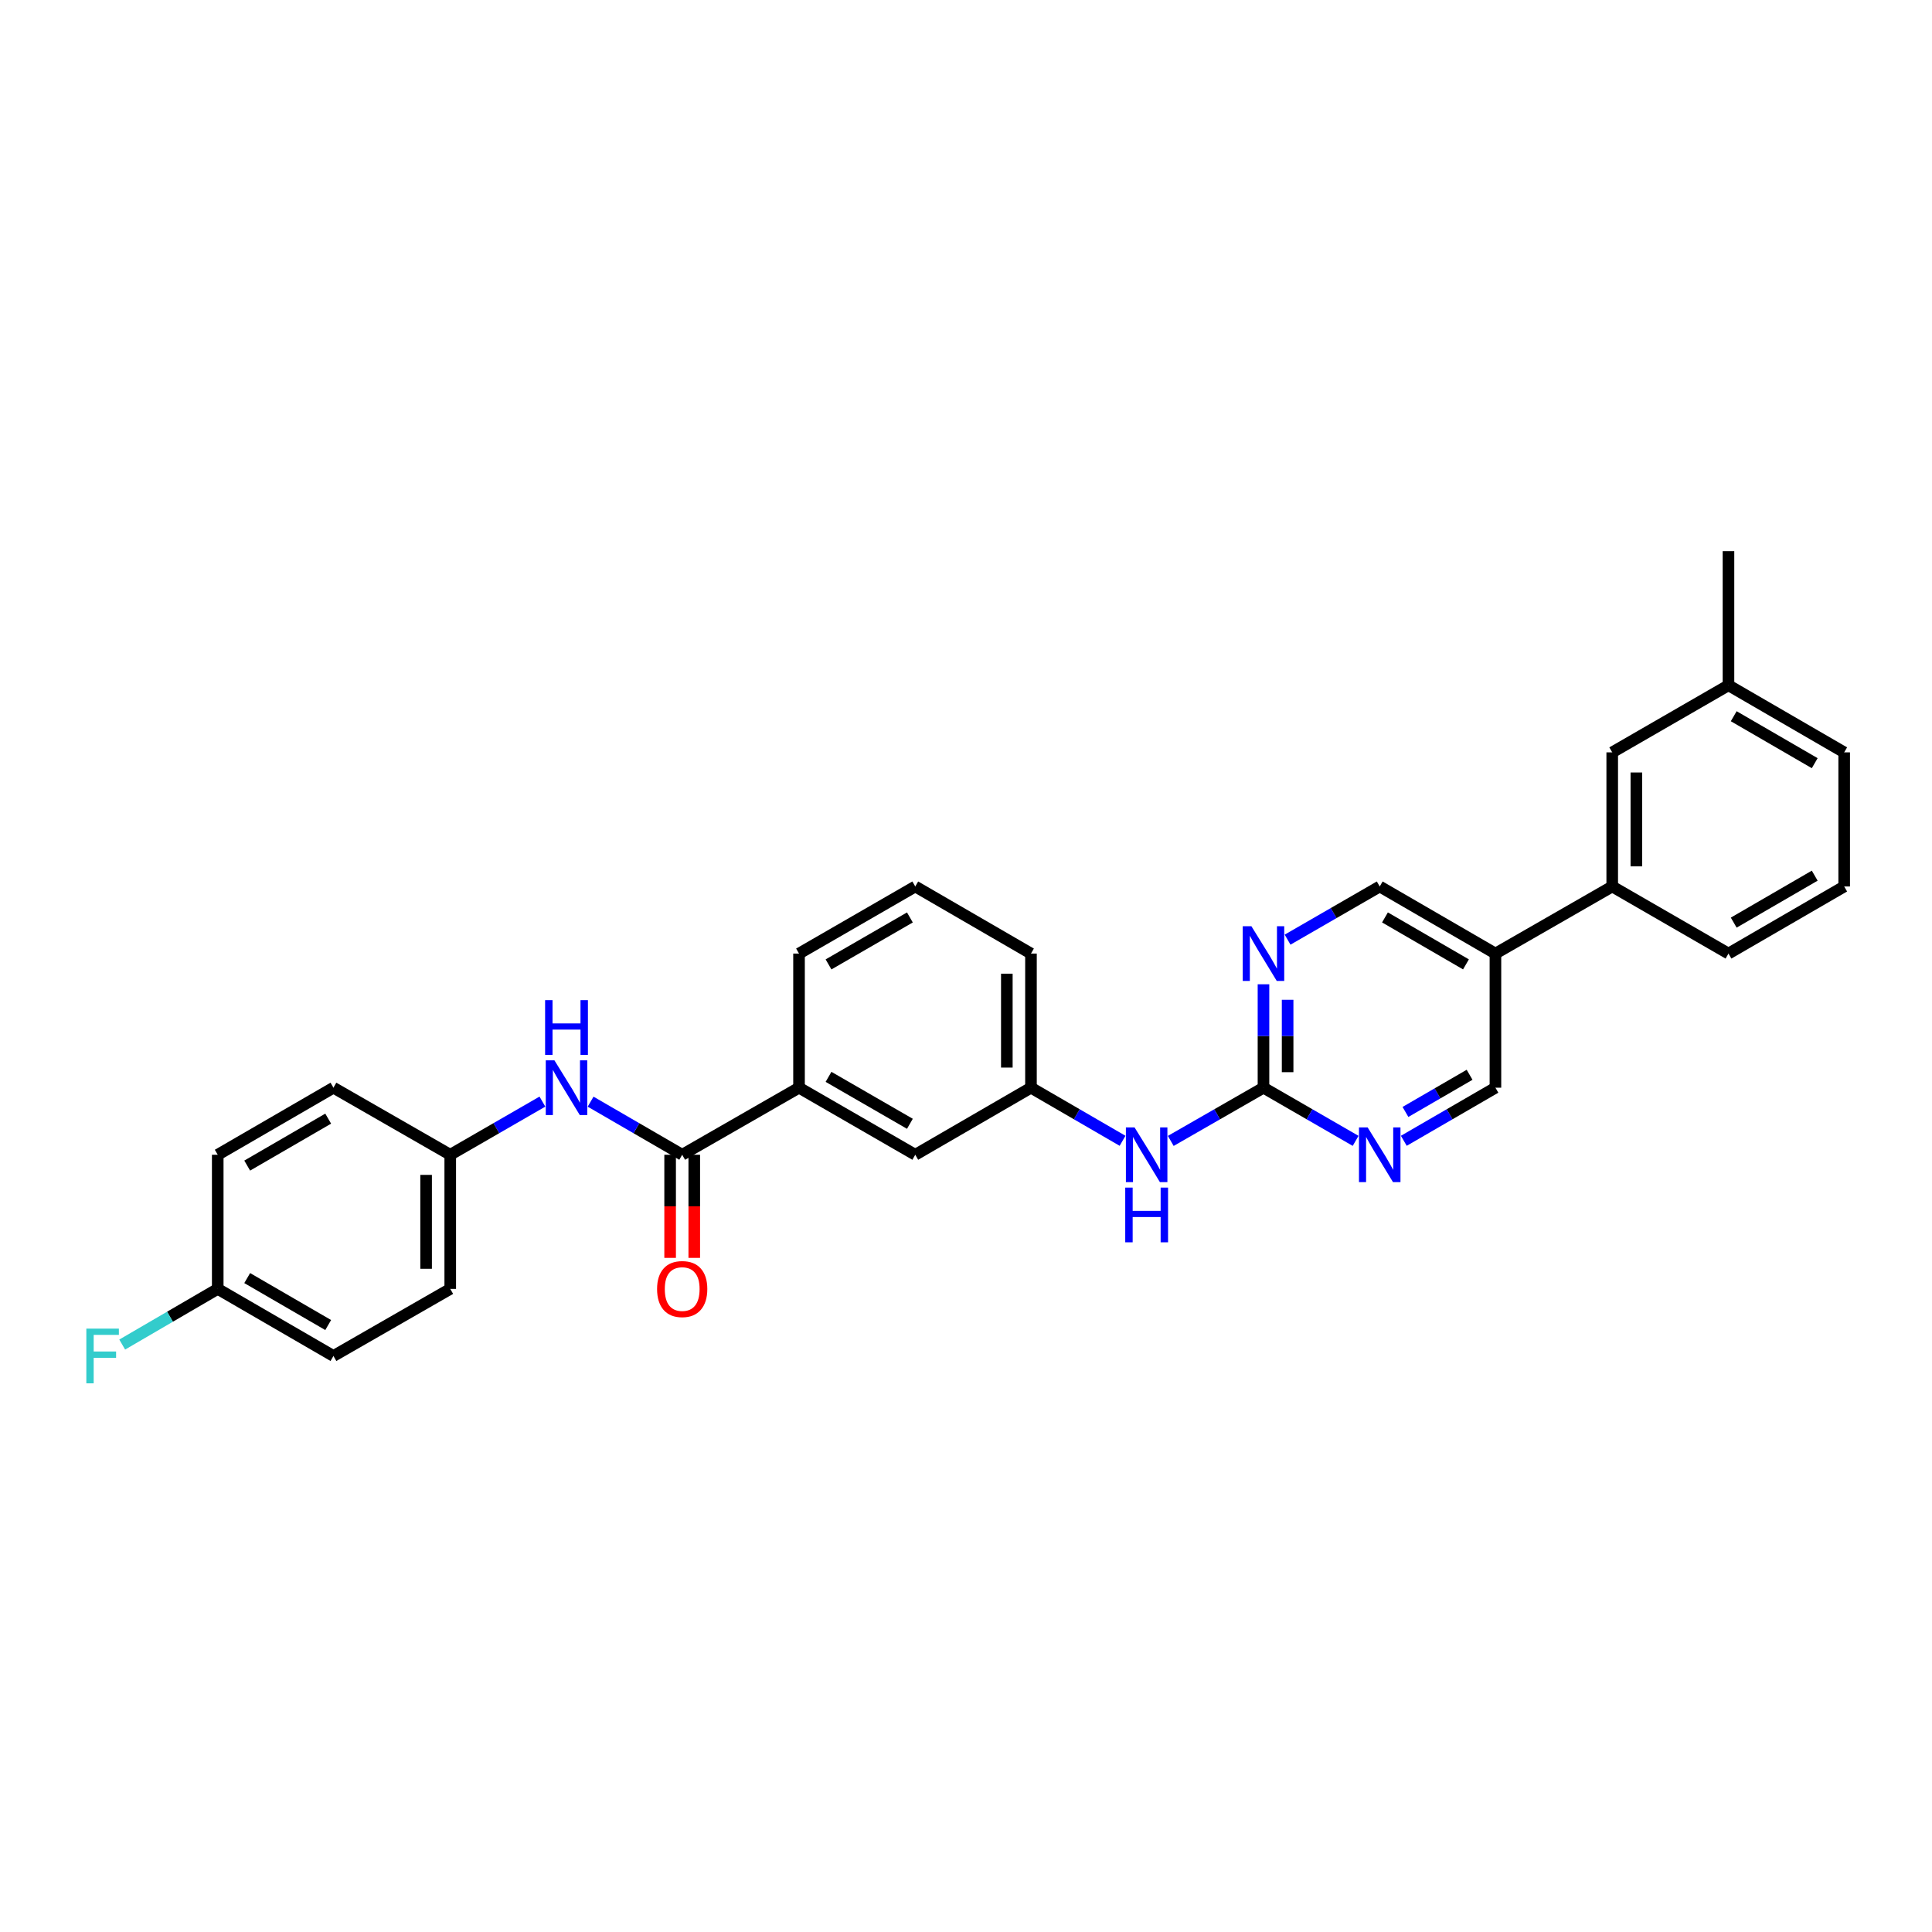 <?xml version='1.0' encoding='iso-8859-1'?>
<svg version='1.1' baseProfile='full'
              xmlns='http://www.w3.org/2000/svg'
                      xmlns:rdkit='http://www.rdkit.org/xml'
                      xmlns:xlink='http://www.w3.org/1999/xlink'
                  xml:space='preserve'
width='1000px' height='1000px' viewBox='0 0 1000 1000'>
<!-- END OF HEADER -->
<rect style='opacity:1.0;fill:#FFFFFF;stroke:none' width='1000' height='1000' x='0' y='0'> </rect>
<path class='bond-3' d='M 353.102,597.705 L 329.399,583.962' style='fill:none;fill-rule:evenodd;stroke:#000000;stroke-width:6px;stroke-linecap:butt;stroke-linejoin:miter;stroke-opacity:1' />
<path class='bond-3' d='M 329.399,583.962 L 305.697,570.22' style='fill:none;fill-rule:evenodd;stroke:#0000FF;stroke-width:6px;stroke-linecap:butt;stroke-linejoin:miter;stroke-opacity:1' />
<path class='bond-5' d='M 353.102,597.705 L 413.574,562.989' style='fill:none;fill-rule:evenodd;stroke:#000000;stroke-width:6px;stroke-linecap:butt;stroke-linejoin:miter;stroke-opacity:1' />
<path class='bond-11' d='M 346.855,597.705 L 346.855,624.39' style='fill:none;fill-rule:evenodd;stroke:#000000;stroke-width:6px;stroke-linecap:butt;stroke-linejoin:miter;stroke-opacity:1' />
<path class='bond-11' d='M 346.855,624.39 L 346.855,651.075' style='fill:none;fill-rule:evenodd;stroke:#FF0000;stroke-width:6px;stroke-linecap:butt;stroke-linejoin:miter;stroke-opacity:1' />
<path class='bond-11' d='M 359.348,597.705 L 359.348,624.39' style='fill:none;fill-rule:evenodd;stroke:#000000;stroke-width:6px;stroke-linecap:butt;stroke-linejoin:miter;stroke-opacity:1' />
<path class='bond-11' d='M 359.348,624.39 L 359.348,651.075' style='fill:none;fill-rule:evenodd;stroke:#FF0000;stroke-width:6px;stroke-linecap:butt;stroke-linejoin:miter;stroke-opacity:1' />
<path class='bond-0' d='M 653.976,562.989 L 629.982,576.764' style='fill:none;fill-rule:evenodd;stroke:#000000;stroke-width:6px;stroke-linecap:butt;stroke-linejoin:miter;stroke-opacity:1' />
<path class='bond-0' d='M 629.982,576.764 L 605.988,590.539' style='fill:none;fill-rule:evenodd;stroke:#0000FF;stroke-width:6px;stroke-linecap:butt;stroke-linejoin:miter;stroke-opacity:1' />
<path class='bond-1' d='M 653.976,562.989 L 653.976,536.224' style='fill:none;fill-rule:evenodd;stroke:#000000;stroke-width:6px;stroke-linecap:butt;stroke-linejoin:miter;stroke-opacity:1' />
<path class='bond-1' d='M 653.976,536.224 L 653.976,509.46' style='fill:none;fill-rule:evenodd;stroke:#0000FF;stroke-width:6px;stroke-linecap:butt;stroke-linejoin:miter;stroke-opacity:1' />
<path class='bond-1' d='M 666.469,554.96 L 666.469,536.224' style='fill:none;fill-rule:evenodd;stroke:#000000;stroke-width:6px;stroke-linecap:butt;stroke-linejoin:miter;stroke-opacity:1' />
<path class='bond-1' d='M 666.469,536.224 L 666.469,517.489' style='fill:none;fill-rule:evenodd;stroke:#0000FF;stroke-width:6px;stroke-linecap:butt;stroke-linejoin:miter;stroke-opacity:1' />
<path class='bond-2' d='M 653.976,562.989 L 677.821,576.748' style='fill:none;fill-rule:evenodd;stroke:#000000;stroke-width:6px;stroke-linecap:butt;stroke-linejoin:miter;stroke-opacity:1' />
<path class='bond-2' d='M 677.821,576.748 L 701.666,590.506' style='fill:none;fill-rule:evenodd;stroke:#0000FF;stroke-width:6px;stroke-linecap:butt;stroke-linejoin:miter;stroke-opacity:1' />
<path class='bond-8' d='M 666.453,486.364 L 690.298,472.602' style='fill:none;fill-rule:evenodd;stroke:#0000FF;stroke-width:6px;stroke-linecap:butt;stroke-linejoin:miter;stroke-opacity:1' />
<path class='bond-8' d='M 690.298,472.602 L 714.143,458.841' style='fill:none;fill-rule:evenodd;stroke:#000000;stroke-width:6px;stroke-linecap:butt;stroke-linejoin:miter;stroke-opacity:1' />
<path class='bond-9' d='M 726.613,590.476 L 750.323,576.733' style='fill:none;fill-rule:evenodd;stroke:#0000FF;stroke-width:6px;stroke-linecap:butt;stroke-linejoin:miter;stroke-opacity:1' />
<path class='bond-9' d='M 750.323,576.733 L 774.032,562.989' style='fill:none;fill-rule:evenodd;stroke:#000000;stroke-width:6px;stroke-linecap:butt;stroke-linejoin:miter;stroke-opacity:1' />
<path class='bond-9' d='M 727.461,575.545 L 744.057,565.925' style='fill:none;fill-rule:evenodd;stroke:#0000FF;stroke-width:6px;stroke-linecap:butt;stroke-linejoin:miter;stroke-opacity:1' />
<path class='bond-9' d='M 744.057,565.925 L 760.654,556.304' style='fill:none;fill-rule:evenodd;stroke:#000000;stroke-width:6px;stroke-linecap:butt;stroke-linejoin:miter;stroke-opacity:1' />
<path class='bond-14' d='M 280.75,570.187 L 256.898,583.946' style='fill:none;fill-rule:evenodd;stroke:#0000FF;stroke-width:6px;stroke-linecap:butt;stroke-linejoin:miter;stroke-opacity:1' />
<path class='bond-14' d='M 256.898,583.946 L 233.046,597.705' style='fill:none;fill-rule:evenodd;stroke:#000000;stroke-width:6px;stroke-linecap:butt;stroke-linejoin:miter;stroke-opacity:1' />
<path class='bond-4' d='M 774.032,493.564 L 774.032,562.989' style='fill:none;fill-rule:evenodd;stroke:#000000;stroke-width:6px;stroke-linecap:butt;stroke-linejoin:miter;stroke-opacity:1' />
<path class='bond-7' d='M 774.032,493.564 L 834.483,458.841' style='fill:none;fill-rule:evenodd;stroke:#000000;stroke-width:6px;stroke-linecap:butt;stroke-linejoin:miter;stroke-opacity:1' />
<path class='bond-31' d='M 774.032,493.564 L 714.143,458.841' style='fill:none;fill-rule:evenodd;stroke:#000000;stroke-width:6px;stroke-linecap:butt;stroke-linejoin:miter;stroke-opacity:1' />
<path class='bond-31' d='M 758.782,499.163 L 716.86,474.857' style='fill:none;fill-rule:evenodd;stroke:#000000;stroke-width:6px;stroke-linecap:butt;stroke-linejoin:miter;stroke-opacity:1' />
<path class='bond-10' d='M 413.574,562.989 L 473.74,597.705' style='fill:none;fill-rule:evenodd;stroke:#000000;stroke-width:6px;stroke-linecap:butt;stroke-linejoin:miter;stroke-opacity:1' />
<path class='bond-10' d='M 428.842,557.376 L 470.959,581.677' style='fill:none;fill-rule:evenodd;stroke:#000000;stroke-width:6px;stroke-linecap:butt;stroke-linejoin:miter;stroke-opacity:1' />
<path class='bond-22' d='M 413.574,562.989 L 413.574,493.564' style='fill:none;fill-rule:evenodd;stroke:#000000;stroke-width:6px;stroke-linecap:butt;stroke-linejoin:miter;stroke-opacity:1' />
<path class='bond-6' d='M 581.034,590.475 L 557.332,576.732' style='fill:none;fill-rule:evenodd;stroke:#0000FF;stroke-width:6px;stroke-linecap:butt;stroke-linejoin:miter;stroke-opacity:1' />
<path class='bond-6' d='M 557.332,576.732 L 533.629,562.989' style='fill:none;fill-rule:evenodd;stroke:#000000;stroke-width:6px;stroke-linecap:butt;stroke-linejoin:miter;stroke-opacity:1' />
<path class='bond-13' d='M 834.483,458.841 L 834.483,389.423' style='fill:none;fill-rule:evenodd;stroke:#000000;stroke-width:6px;stroke-linecap:butt;stroke-linejoin:miter;stroke-opacity:1' />
<path class='bond-13' d='M 846.976,448.428 L 846.976,399.836' style='fill:none;fill-rule:evenodd;stroke:#000000;stroke-width:6px;stroke-linecap:butt;stroke-linejoin:miter;stroke-opacity:1' />
<path class='bond-23' d='M 834.483,458.841 L 894.656,493.564' style='fill:none;fill-rule:evenodd;stroke:#000000;stroke-width:6px;stroke-linecap:butt;stroke-linejoin:miter;stroke-opacity:1' />
<path class='bond-12' d='M 473.74,597.705 L 533.629,562.989' style='fill:none;fill-rule:evenodd;stroke:#000000;stroke-width:6px;stroke-linecap:butt;stroke-linejoin:miter;stroke-opacity:1' />
<path class='bond-29' d='M 533.629,562.989 L 533.629,493.564' style='fill:none;fill-rule:evenodd;stroke:#000000;stroke-width:6px;stroke-linecap:butt;stroke-linejoin:miter;stroke-opacity:1' />
<path class='bond-29' d='M 521.136,552.575 L 521.136,503.978' style='fill:none;fill-rule:evenodd;stroke:#000000;stroke-width:6px;stroke-linecap:butt;stroke-linejoin:miter;stroke-opacity:1' />
<path class='bond-16' d='M 834.483,389.423 L 894.656,354.7' style='fill:none;fill-rule:evenodd;stroke:#000000;stroke-width:6px;stroke-linecap:butt;stroke-linejoin:miter;stroke-opacity:1' />
<path class='bond-18' d='M 233.046,597.705 L 172.588,562.989' style='fill:none;fill-rule:evenodd;stroke:#000000;stroke-width:6px;stroke-linecap:butt;stroke-linejoin:miter;stroke-opacity:1' />
<path class='bond-19' d='M 233.046,597.705 L 233.046,667.13' style='fill:none;fill-rule:evenodd;stroke:#000000;stroke-width:6px;stroke-linecap:butt;stroke-linejoin:miter;stroke-opacity:1' />
<path class='bond-19' d='M 220.553,608.119 L 220.553,656.717' style='fill:none;fill-rule:evenodd;stroke:#000000;stroke-width:6px;stroke-linecap:butt;stroke-linejoin:miter;stroke-opacity:1' />
<path class='bond-15' d='M 112.699,667.13 L 172.588,701.853' style='fill:none;fill-rule:evenodd;stroke:#000000;stroke-width:6px;stroke-linecap:butt;stroke-linejoin:miter;stroke-opacity:1' />
<path class='bond-15' d='M 127.949,661.531 L 169.871,685.837' style='fill:none;fill-rule:evenodd;stroke:#000000;stroke-width:6px;stroke-linecap:butt;stroke-linejoin:miter;stroke-opacity:1' />
<path class='bond-17' d='M 112.699,667.13 L 87.976,681.536' style='fill:none;fill-rule:evenodd;stroke:#000000;stroke-width:6px;stroke-linecap:butt;stroke-linejoin:miter;stroke-opacity:1' />
<path class='bond-17' d='M 87.976,681.536 L 63.253,695.942' style='fill:none;fill-rule:evenodd;stroke:#33CCCC;stroke-width:6px;stroke-linecap:butt;stroke-linejoin:miter;stroke-opacity:1' />
<path class='bond-30' d='M 112.699,667.13 L 112.699,597.705' style='fill:none;fill-rule:evenodd;stroke:#000000;stroke-width:6px;stroke-linecap:butt;stroke-linejoin:miter;stroke-opacity:1' />
<path class='bond-28' d='M 894.656,354.7 L 894.656,285.275' style='fill:none;fill-rule:evenodd;stroke:#000000;stroke-width:6px;stroke-linecap:butt;stroke-linejoin:miter;stroke-opacity:1' />
<path class='bond-32' d='M 894.656,354.7 L 954.545,389.423' style='fill:none;fill-rule:evenodd;stroke:#000000;stroke-width:6px;stroke-linecap:butt;stroke-linejoin:miter;stroke-opacity:1' />
<path class='bond-32' d='M 897.374,370.716 L 939.296,395.022' style='fill:none;fill-rule:evenodd;stroke:#000000;stroke-width:6px;stroke-linecap:butt;stroke-linejoin:miter;stroke-opacity:1' />
<path class='bond-20' d='M 172.588,562.989 L 112.699,597.705' style='fill:none;fill-rule:evenodd;stroke:#000000;stroke-width:6px;stroke-linecap:butt;stroke-linejoin:miter;stroke-opacity:1' />
<path class='bond-20' d='M 169.87,579.005 L 127.948,603.306' style='fill:none;fill-rule:evenodd;stroke:#000000;stroke-width:6px;stroke-linecap:butt;stroke-linejoin:miter;stroke-opacity:1' />
<path class='bond-21' d='M 233.046,667.13 L 172.588,701.853' style='fill:none;fill-rule:evenodd;stroke:#000000;stroke-width:6px;stroke-linecap:butt;stroke-linejoin:miter;stroke-opacity:1' />
<path class='bond-24' d='M 413.574,493.564 L 473.74,458.841' style='fill:none;fill-rule:evenodd;stroke:#000000;stroke-width:6px;stroke-linecap:butt;stroke-linejoin:miter;stroke-opacity:1' />
<path class='bond-24' d='M 428.843,499.176 L 470.96,474.87' style='fill:none;fill-rule:evenodd;stroke:#000000;stroke-width:6px;stroke-linecap:butt;stroke-linejoin:miter;stroke-opacity:1' />
<path class='bond-25' d='M 894.656,493.564 L 954.545,458.841' style='fill:none;fill-rule:evenodd;stroke:#000000;stroke-width:6px;stroke-linecap:butt;stroke-linejoin:miter;stroke-opacity:1' />
<path class='bond-25' d='M 897.374,477.548 L 939.296,453.242' style='fill:none;fill-rule:evenodd;stroke:#000000;stroke-width:6px;stroke-linecap:butt;stroke-linejoin:miter;stroke-opacity:1' />
<path class='bond-26' d='M 473.74,458.841 L 533.629,493.564' style='fill:none;fill-rule:evenodd;stroke:#000000;stroke-width:6px;stroke-linecap:butt;stroke-linejoin:miter;stroke-opacity:1' />
<path class='bond-27' d='M 954.545,458.841 L 954.545,389.423' style='fill:none;fill-rule:evenodd;stroke:#000000;stroke-width:6px;stroke-linecap:butt;stroke-linejoin:miter;stroke-opacity:1' />
<path  class='atom-2' d='M 647.716 479.404
L 656.996 494.404
Q 657.916 495.884, 659.396 498.564
Q 660.876 501.244, 660.956 501.404
L 660.956 479.404
L 664.716 479.404
L 664.716 507.724
L 660.836 507.724
L 650.876 491.324
Q 649.716 489.404, 648.476 487.204
Q 647.276 485.004, 646.916 484.324
L 646.916 507.724
L 643.236 507.724
L 643.236 479.404
L 647.716 479.404
' fill='#0000FF'/>
<path  class='atom-3' d='M 707.883 583.545
L 717.163 598.545
Q 718.083 600.025, 719.563 602.705
Q 721.043 605.385, 721.123 605.545
L 721.123 583.545
L 724.883 583.545
L 724.883 611.865
L 721.003 611.865
L 711.043 595.465
Q 709.883 593.545, 708.643 591.345
Q 707.443 589.145, 707.083 588.465
L 707.083 611.865
L 703.403 611.865
L 703.403 583.545
L 707.883 583.545
' fill='#0000FF'/>
<path  class='atom-4' d='M 286.967 548.829
L 296.247 563.829
Q 297.167 565.309, 298.647 567.989
Q 300.127 570.669, 300.207 570.829
L 300.207 548.829
L 303.967 548.829
L 303.967 577.149
L 300.087 577.149
L 290.127 560.749
Q 288.967 558.829, 287.727 556.629
Q 286.527 554.429, 286.167 553.749
L 286.167 577.149
L 282.487 577.149
L 282.487 548.829
L 286.967 548.829
' fill='#0000FF'/>
<path  class='atom-4' d='M 282.147 517.677
L 285.987 517.677
L 285.987 529.717
L 300.467 529.717
L 300.467 517.677
L 304.307 517.677
L 304.307 545.997
L 300.467 545.997
L 300.467 532.917
L 285.987 532.917
L 285.987 545.997
L 282.147 545.997
L 282.147 517.677
' fill='#0000FF'/>
<path  class='atom-7' d='M 587.244 583.545
L 596.524 598.545
Q 597.444 600.025, 598.924 602.705
Q 600.404 605.385, 600.484 605.545
L 600.484 583.545
L 604.244 583.545
L 604.244 611.865
L 600.364 611.865
L 590.404 595.465
Q 589.244 593.545, 588.004 591.345
Q 586.804 589.145, 586.444 588.465
L 586.444 611.865
L 582.764 611.865
L 582.764 583.545
L 587.244 583.545
' fill='#0000FF'/>
<path  class='atom-7' d='M 582.424 614.697
L 586.264 614.697
L 586.264 626.737
L 600.744 626.737
L 600.744 614.697
L 604.584 614.697
L 604.584 643.017
L 600.744 643.017
L 600.744 629.937
L 586.264 629.937
L 586.264 643.017
L 582.424 643.017
L 582.424 614.697
' fill='#0000FF'/>
<path  class='atom-12' d='M 340.102 667.21
Q 340.102 660.41, 343.462 656.61
Q 346.822 652.81, 353.102 652.81
Q 359.382 652.81, 362.742 656.61
Q 366.102 660.41, 366.102 667.21
Q 366.102 674.09, 362.702 678.01
Q 359.302 681.89, 353.102 681.89
Q 346.862 681.89, 343.462 678.01
Q 340.102 674.13, 340.102 667.21
M 353.102 678.69
Q 357.422 678.69, 359.742 675.81
Q 362.102 672.89, 362.102 667.21
Q 362.102 661.65, 359.742 658.85
Q 357.422 656.01, 353.102 656.01
Q 348.782 656.01, 346.422 658.81
Q 344.102 661.61, 344.102 667.21
Q 344.102 672.93, 346.422 675.81
Q 348.782 678.69, 353.102 678.69
' fill='#FF0000'/>
<path  class='atom-18' d='M 44.689 687.693
L 61.529 687.693
L 61.529 690.933
L 48.489 690.933
L 48.489 699.533
L 60.089 699.533
L 60.089 702.813
L 48.489 702.813
L 48.489 716.013
L 44.689 716.013
L 44.689 687.693
' fill='#33CCCC'/>
</svg>
